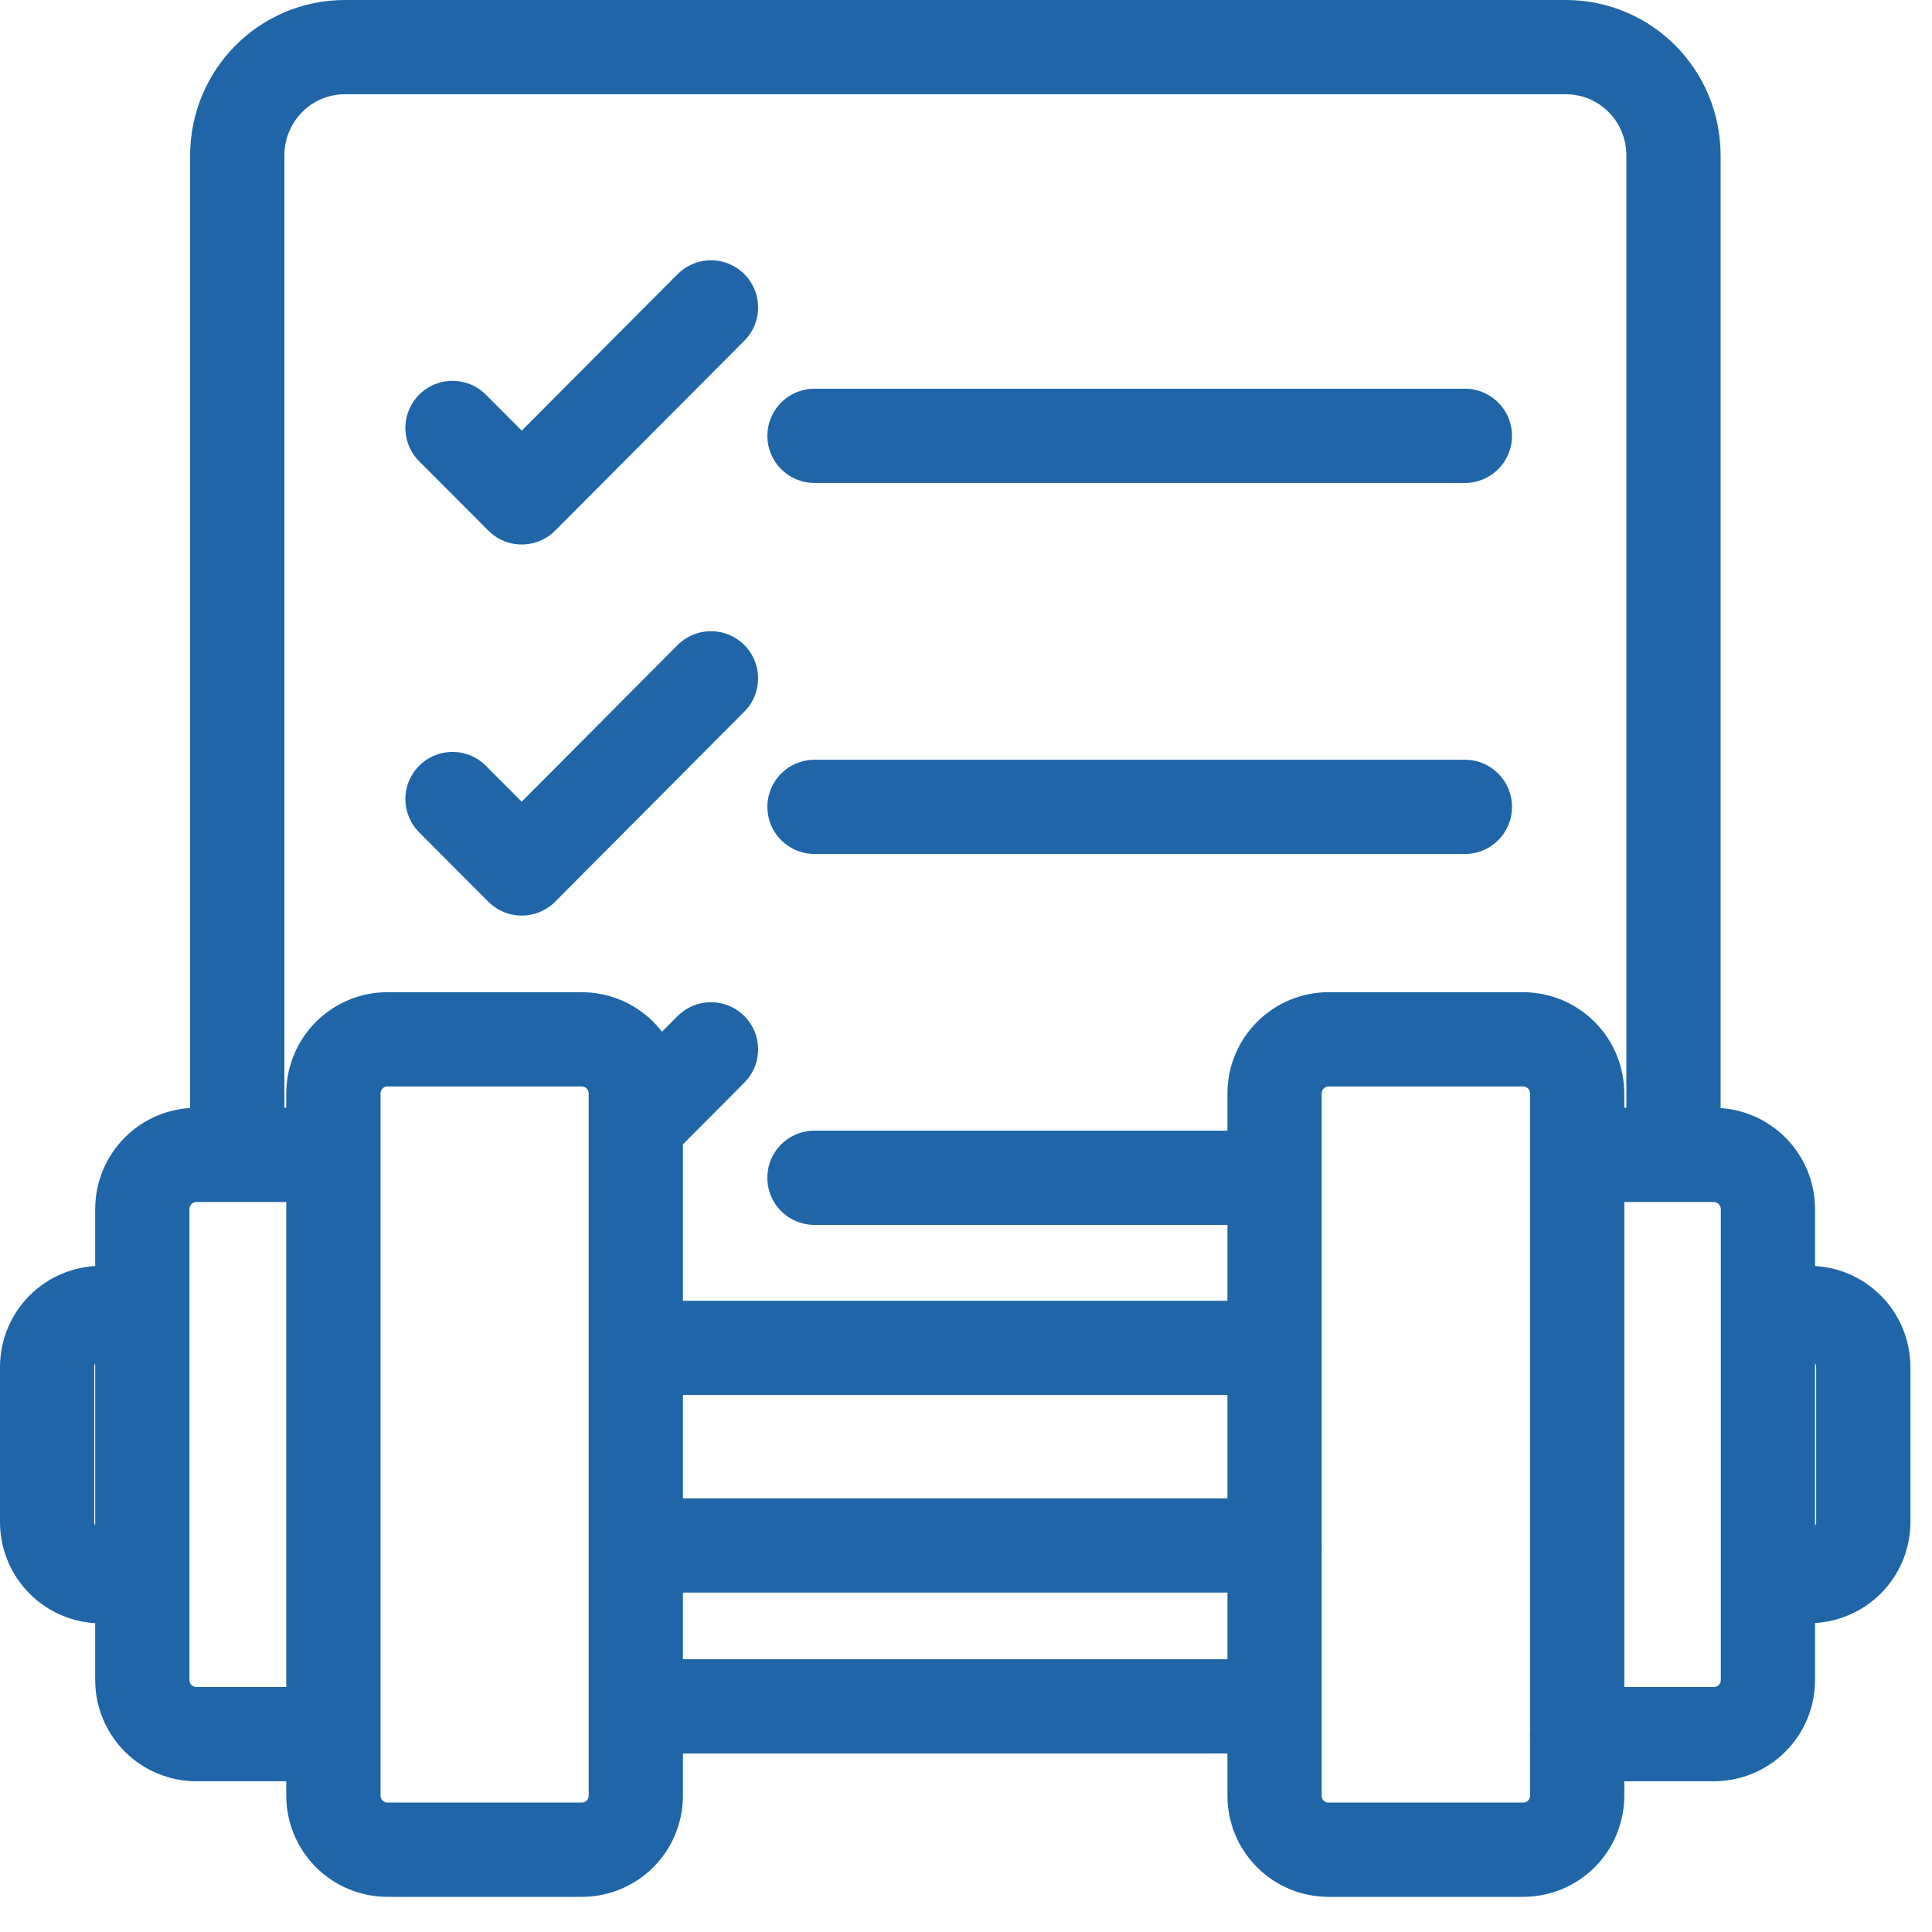 <svg width="41" height="41" viewBox="0 0 41 41" fill="none" xmlns="http://www.w3.org/2000/svg">
<path d="M27.049 32.797H13.497M13.497 28.604H27.045M37.518 33.447H38.388C39.026 33.447 39.542 32.935 39.542 32.297V29.014C39.542 28.378 39.027 27.863 38.392 27.863H37.522M33.467 36.801H36.369C36.52 36.801 36.669 36.772 36.809 36.714C36.949 36.657 37.075 36.572 37.182 36.465C37.289 36.359 37.373 36.232 37.431 36.092C37.489 35.953 37.518 35.803 37.518 35.652V25.663C37.519 25.358 37.398 25.065 37.184 24.849C36.969 24.633 36.677 24.511 36.372 24.509H33.471M3.02 33.451H2.154C2.003 33.452 1.853 33.422 1.714 33.365C1.574 33.308 1.447 33.224 1.34 33.117C1.233 33.011 1.147 32.884 1.089 32.745C1.031 32.606 1.001 32.456 1 32.305V29.014C1 28.376 1.511 27.863 2.154 27.863H3.02M7.075 36.801H4.169C3.864 36.801 3.572 36.68 3.356 36.465C3.141 36.249 3.02 35.957 3.02 35.652V25.663C3.02 25.025 3.531 24.509 4.17 24.509H7.068M17.284 24.994H27.045M13.493 23.871L15.088 22.269M17.285 17.123H31.087M9.603 16.957L11.072 18.43L15.088 14.395M17.285 9.249H31.087M9.603 9.082L11.072 10.555L15.088 6.524M27.046 36.212H13.496M5.035 24.508V3.303C5.035 2.027 6.056 1 7.32 1H33.226C34.494 1 35.514 2.024 35.514 3.303V24.509M32.321 22.056H28.198C27.562 22.056 27.048 22.571 27.048 23.206V38.104C27.047 38.255 27.077 38.405 27.134 38.545C27.192 38.685 27.277 38.812 27.384 38.919C27.49 39.026 27.617 39.11 27.757 39.168C27.897 39.225 28.047 39.255 28.198 39.254H32.32C32.471 39.255 32.621 39.225 32.761 39.168C32.9 39.11 33.027 39.026 33.134 38.919C33.241 38.812 33.326 38.685 33.383 38.545C33.441 38.405 33.47 38.255 33.47 38.104V23.21C33.47 23.059 33.441 22.91 33.384 22.77C33.327 22.63 33.242 22.503 33.136 22.396C33.029 22.289 32.903 22.204 32.764 22.145C32.624 22.087 32.475 22.057 32.324 22.056H32.321ZM8.221 22.056H12.34C12.981 22.056 13.493 22.568 13.493 23.21V38.104C13.493 38.256 13.464 38.406 13.406 38.546C13.348 38.686 13.263 38.813 13.156 38.92C13.049 39.027 12.921 39.111 12.781 39.169C12.641 39.226 12.491 39.255 12.34 39.254H8.225C7.59 39.254 7.075 38.74 7.075 38.104V23.21C7.075 22.572 7.588 22.056 8.225 22.056H8.221Z" stroke="#1F65A7" stroke-width="2" stroke-linecap="round" stroke-linejoin="round"/>
</svg>
